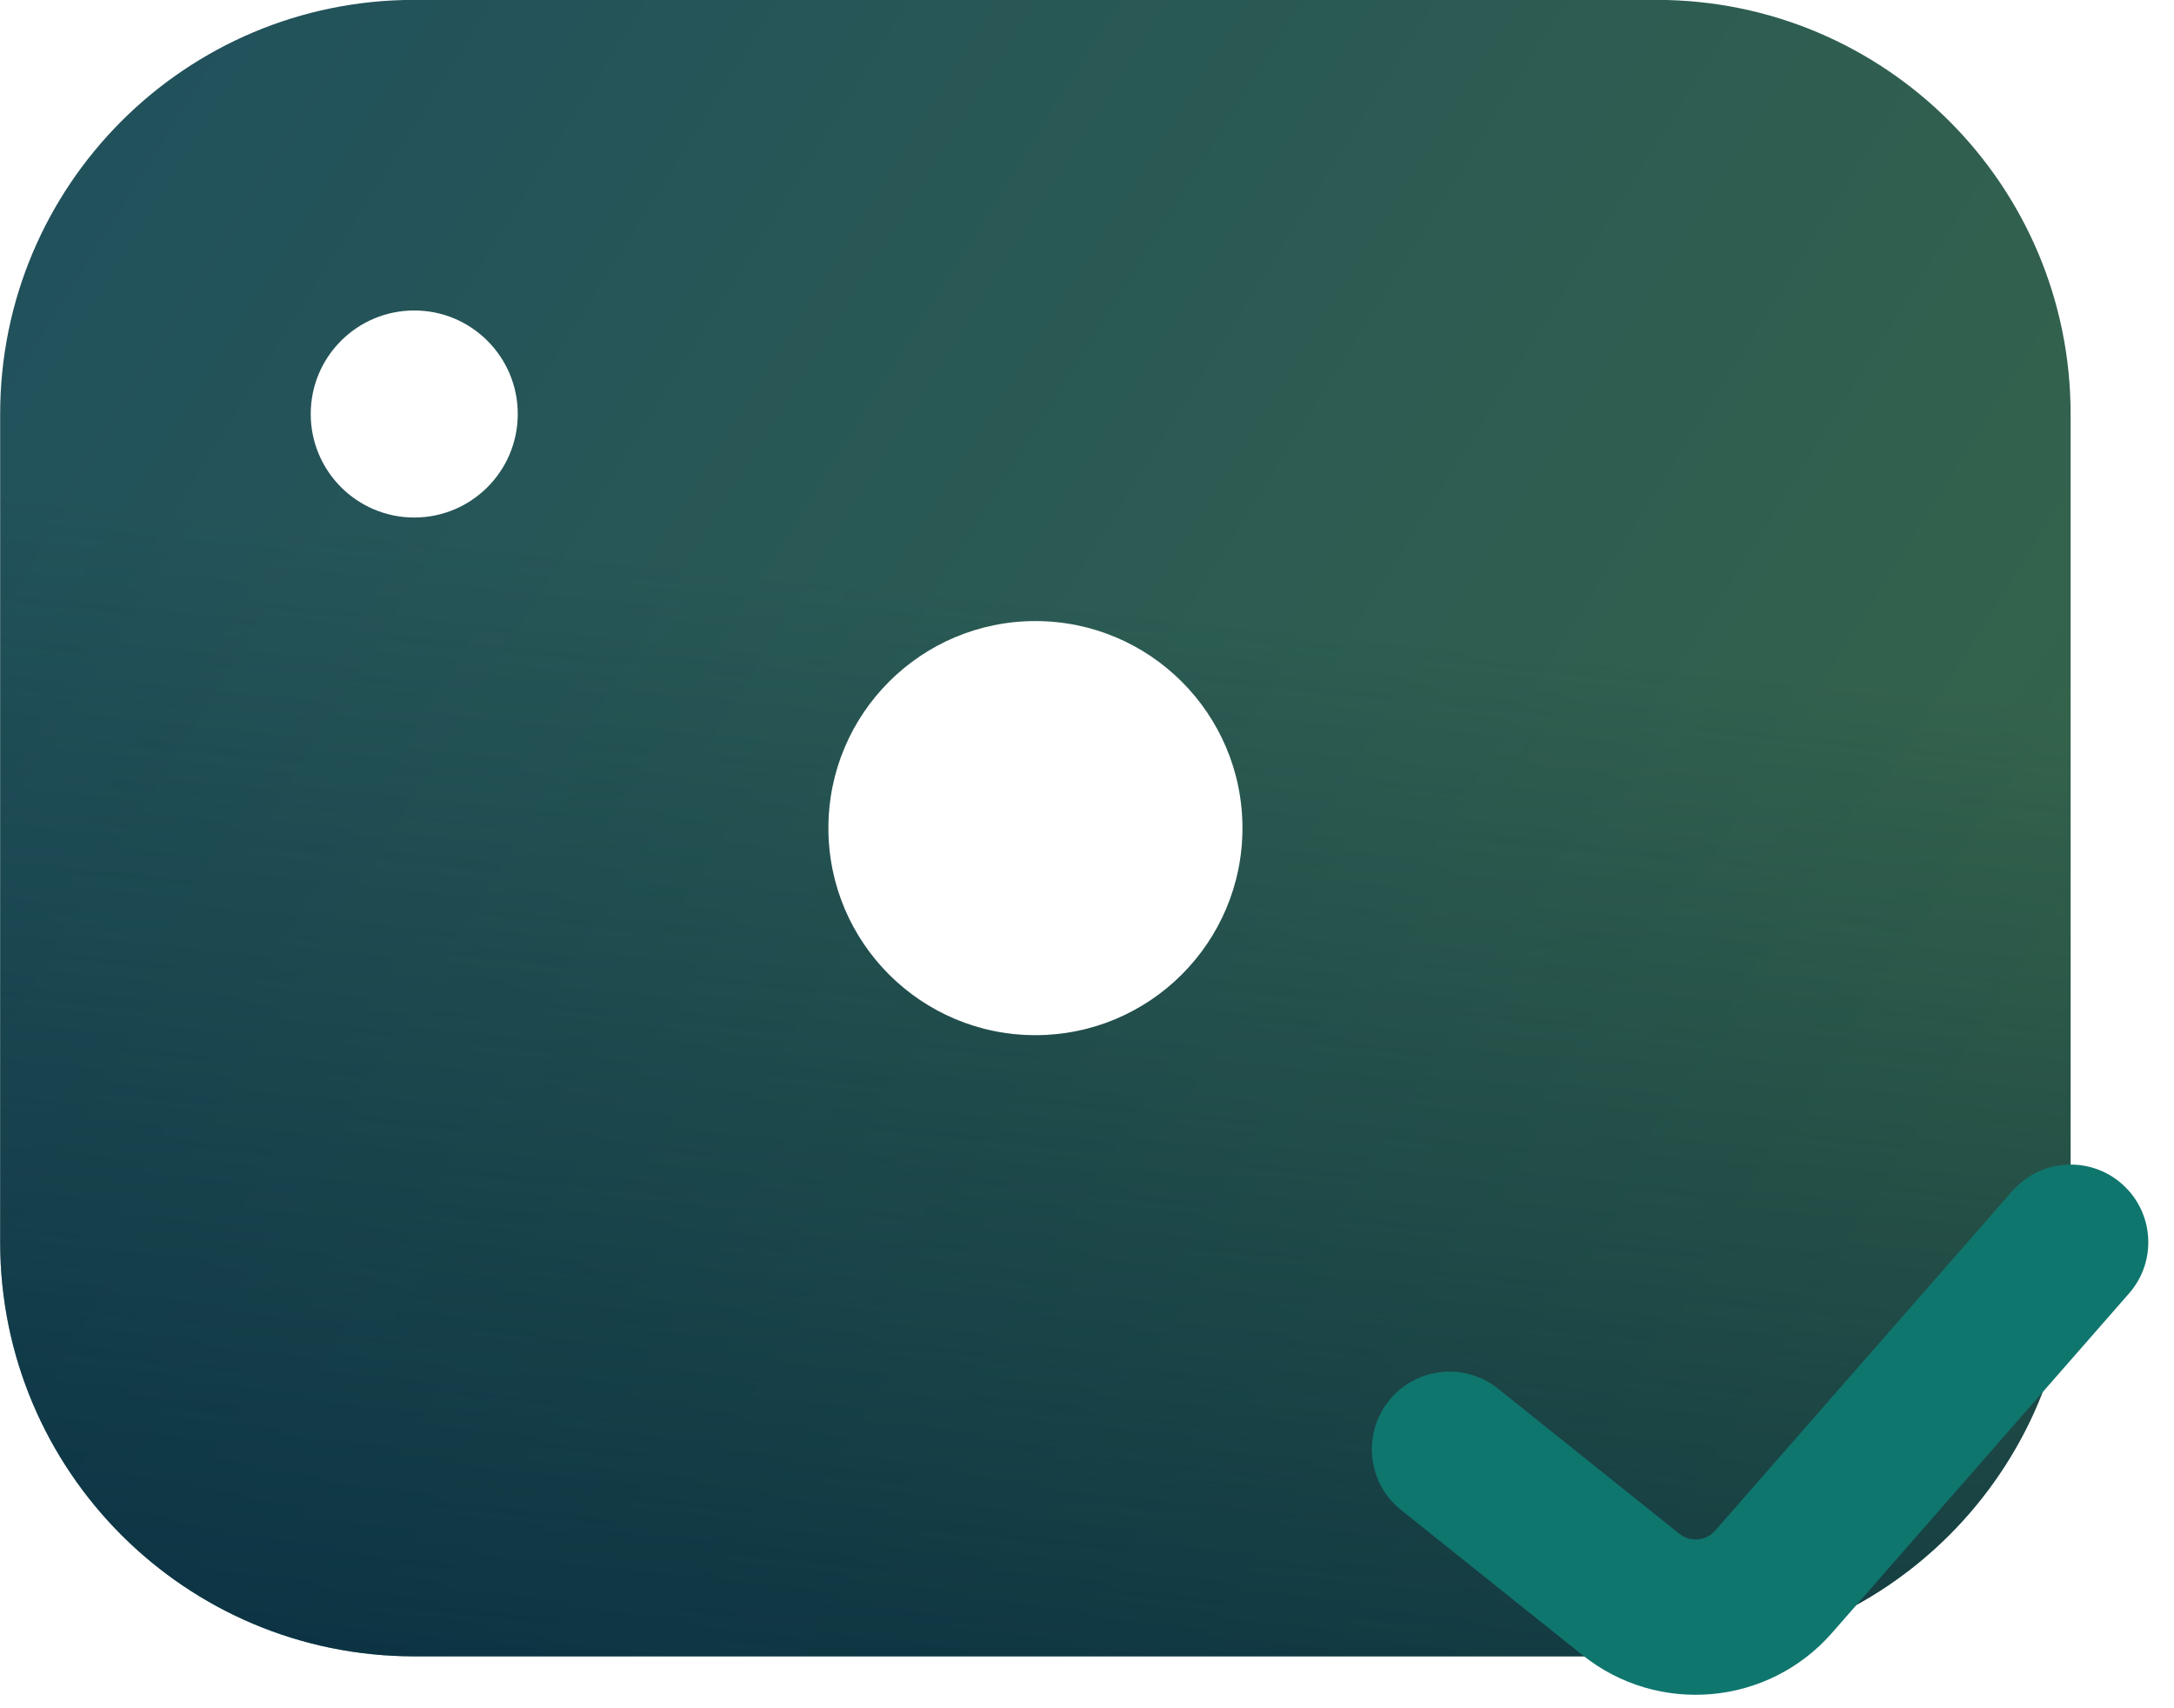 <svg width="56" height="44" viewBox="0 0 56 44" fill="none" xmlns="http://www.w3.org/2000/svg">
<g clip-path="url(#clip0_7944_11853)">
<path d="M42.671 -0.003C48.562 -0.003 53.337 4.772 53.337 10.663V31.996C53.337 37.887 48.562 42.663 42.671 42.663H10.671C4.78 42.663 0.004 37.887 0.004 31.996V10.663C0.004 4.772 4.78 -0.003 10.671 -0.003H42.671ZM26.671 15.997C23.726 15.997 21.338 18.385 21.338 21.33C21.338 24.276 23.726 26.664 26.671 26.664C29.616 26.664 32.005 24.276 32.005 21.33C32.005 18.385 29.616 15.997 26.671 15.997ZM10.671 7.997C9.198 7.997 8.004 9.19 8.004 10.663C8.004 12.136 9.198 13.33 10.671 13.33C12.143 13.33 13.337 12.136 13.337 10.663C13.337 9.191 12.143 7.997 10.671 7.997Z" fill="url(#paint0_linear_7944_11853)"/>
<path d="M42.671 -0.003C48.562 -0.003 53.337 4.772 53.337 10.663V31.996C53.337 37.887 48.562 42.663 42.671 42.663H10.671C4.78 42.663 0.004 37.887 0.004 31.996V10.663C0.004 4.772 4.78 -0.003 10.671 -0.003H42.671ZM26.671 15.997C23.726 15.997 21.338 18.385 21.338 21.33C21.338 24.276 23.726 26.664 26.671 26.664C29.616 26.664 32.005 24.276 32.005 21.33C32.005 18.385 29.616 15.997 26.671 15.997ZM10.671 7.997C9.198 7.997 8.004 9.19 8.004 10.663C8.004 12.136 9.198 13.33 10.671 13.33C12.143 13.33 13.337 12.136 13.337 10.663C13.337 9.191 12.143 7.997 10.671 7.997Z" fill="url(#paint1_linear_7944_11853)"/>
<path fill-rule="evenodd" clip-rule="evenodd" d="M54.655 30.491C55.486 31.219 55.571 32.482 54.843 33.314L47.19 42.06C45.545 43.939 42.713 44.191 40.763 42.631L36.089 38.892C35.226 38.202 35.086 36.943 35.776 36.081C36.466 35.218 37.725 35.078 38.587 35.768L43.261 39.508C43.54 39.73 43.945 39.694 44.18 39.426L51.833 30.68C52.56 29.848 53.824 29.764 54.655 30.491Z" fill="#0F766E"/>
</g>
<defs>
<linearGradient id="paint0_linear_7944_11853" x1="0.819" y1="0.913" x2="55.089" y2="34.723" gradientUnits="userSpaceOnUse">
<stop stop-color="#20505C"/>
<stop offset="0.9" stop-color="#35644B"/>
</linearGradient>
<linearGradient id="paint1_linear_7944_11853" x1="29.522" y1="15.704" x2="26.201" y2="47.925" gradientUnits="userSpaceOnUse">
<stop stop-color="#00243D" stop-opacity="0"/>
<stop offset="1" stop-color="#00243D" stop-opacity="0.8"/>
</linearGradient>
<clipPath id="clip0_7944_11853">
<rect width="55.33" height="43.66" fill="white"/>
</clipPath>
</defs>
</svg>
